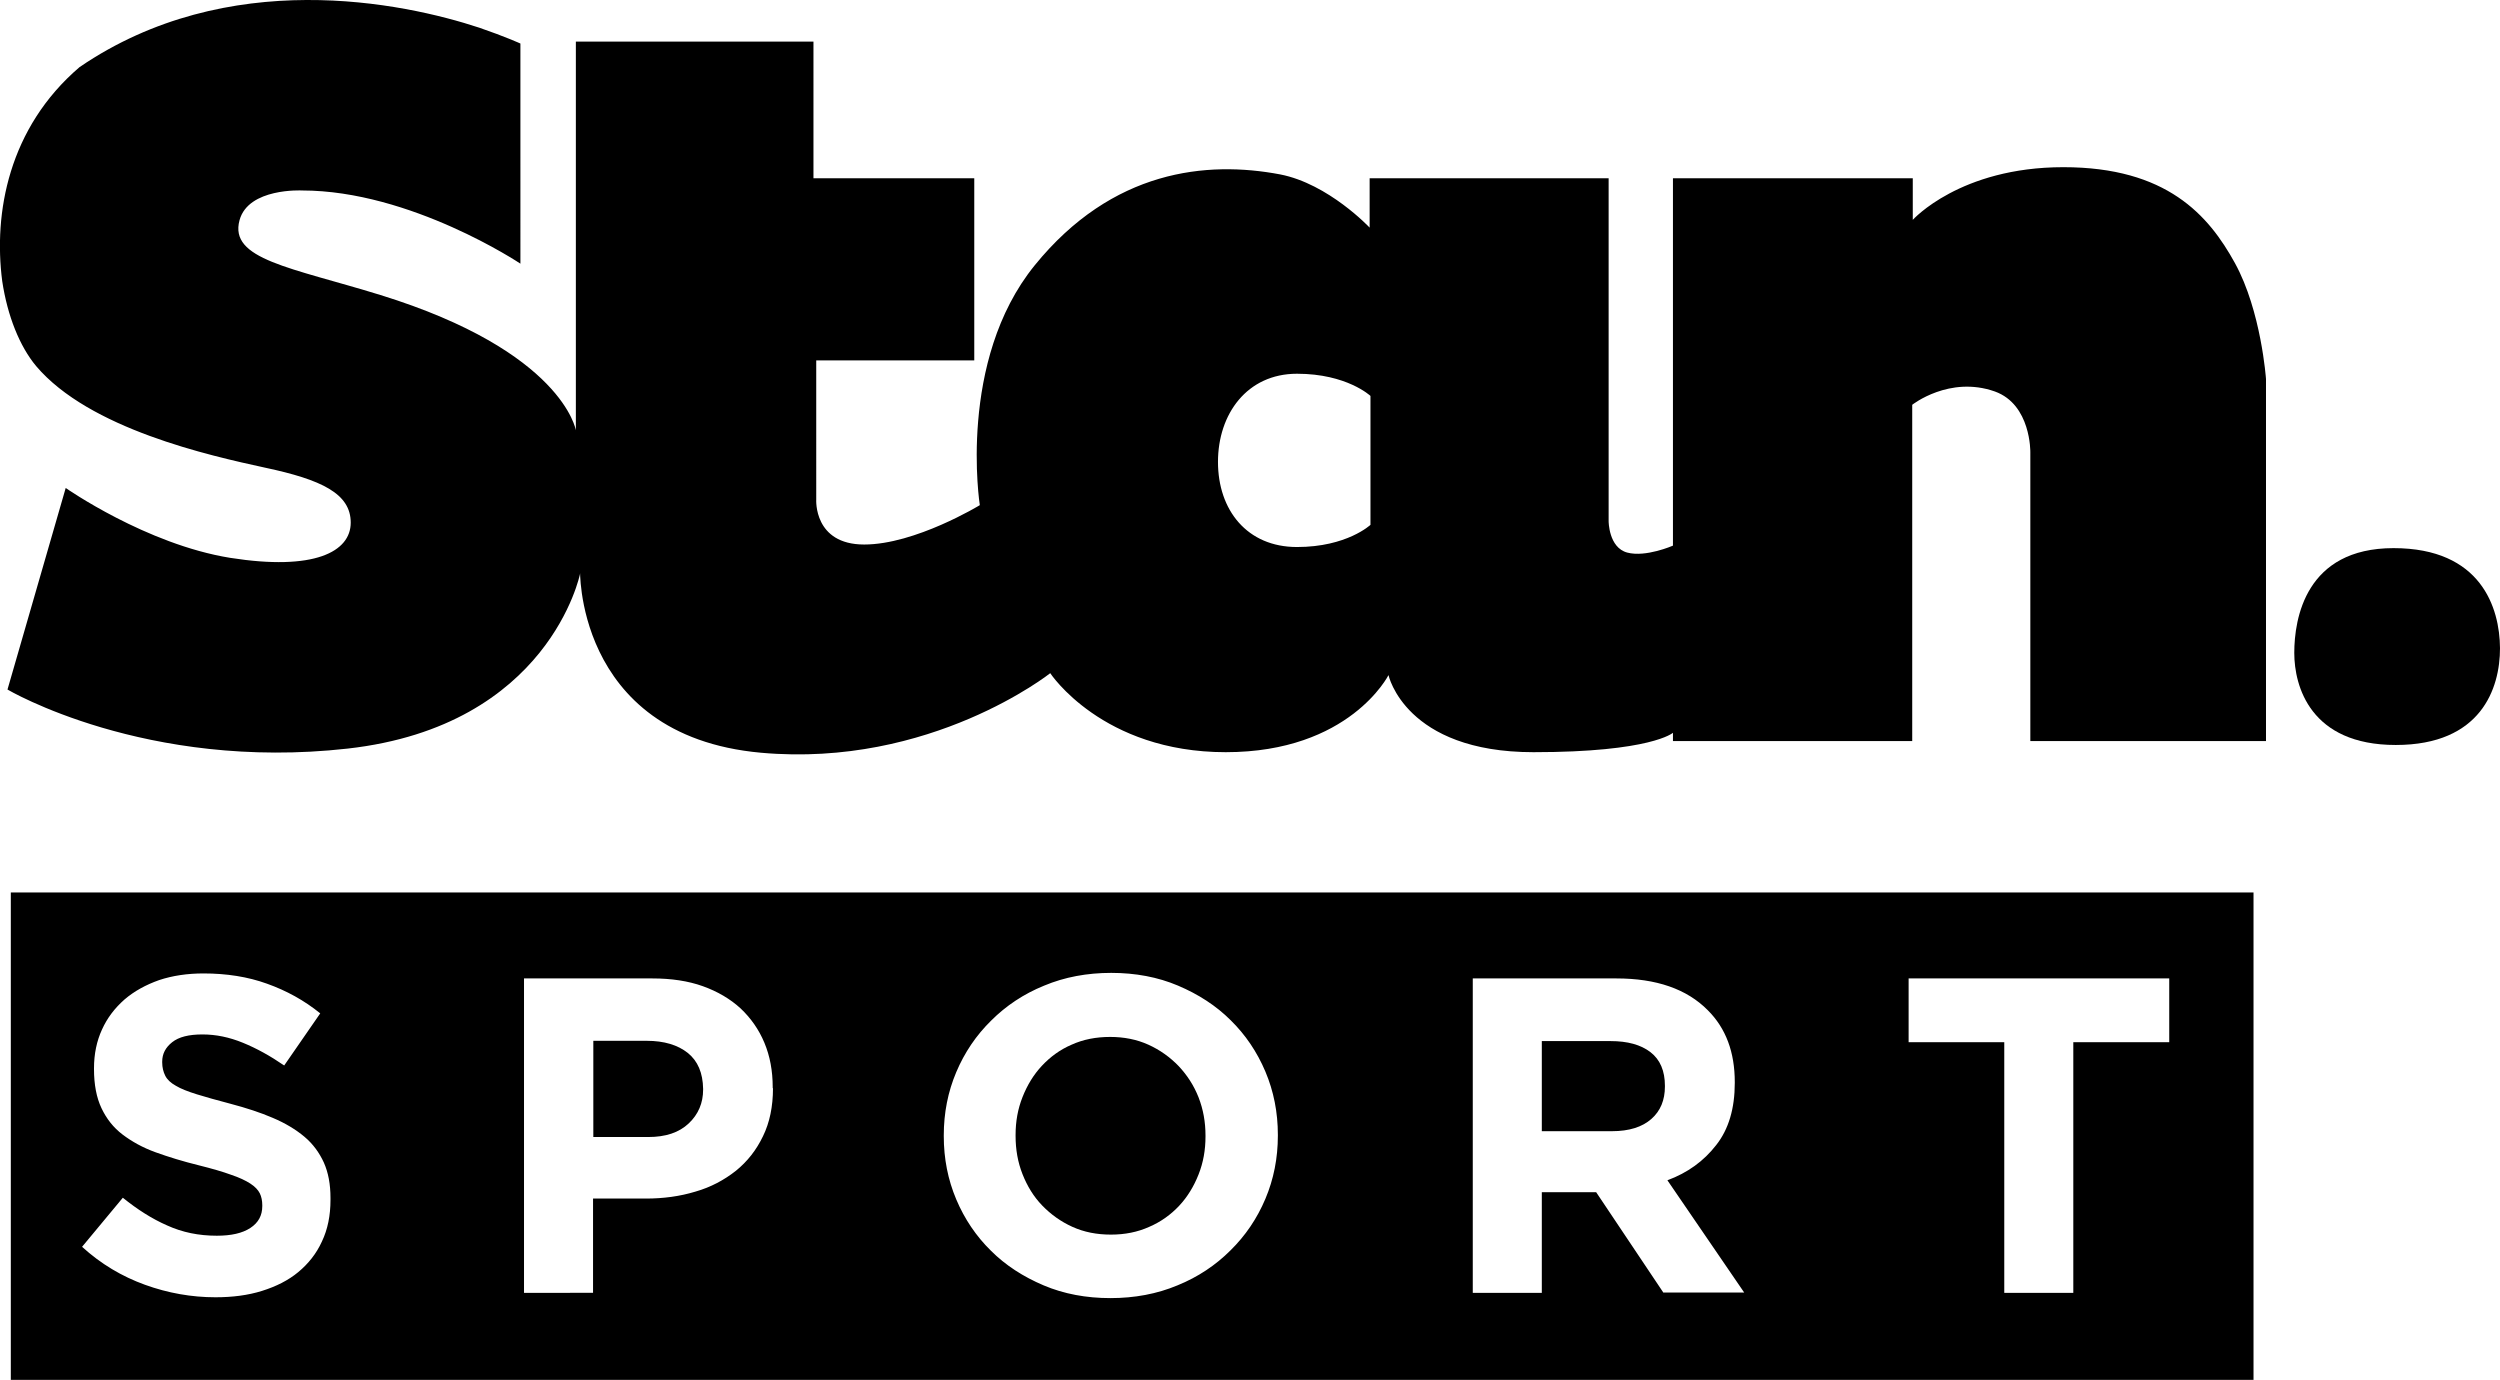 <?xml version="1.0" encoding="utf-8"?>
<!-- Generator: Adobe Illustrator 25.1.0, SVG Export Plug-In . SVG Version: 6.00 Build 0)  -->
<svg version="1.1" id="Layer_1" xmlns="http://www.w3.org/2000/svg" xmlns:xlink="http://www.w3.org/1999/xlink" x="0px" y="0px"
	 viewBox="0 0 901.7 497.7" style="enable-background:new 0 0 901.7 497.7;" xml:space="preserve">
<style type="text/css">
	.st0{display:none;}
	.st1{display:inline;}
	.st2{fill:#0088E6;}
	.st3{display:inline;fill:#0088E6;}
</style>
<g id="Layer_1_1_">
	<path d="M744.2,60.3c-37.3,0-54.3,19-54.3,19v-15h-86.5v132.5c0,0-9.8,4.3-16.5,2.5s-6.7-11.3-6.7-11.3V64.3H494v17.8
		c0,0-14.8-15.8-32.3-19.2c-26.4-5-60.5-1.7-88.5,32.8s-19.8,86.5-19.8,86.5s-23.3,14.2-41.7,14.2c-18.3,0-17.3-16.2-17.3-16.2V130
		h57V64.3h-58V15h-85.7v140.2c0,0-4.6-28.4-70.5-48.8c-32.4-10-54.7-12.8-50.8-27c3.2-11.7,22.5-10.7,22.5-10.7
		c39.3,0,78.8,26.4,78.8,26.4V15.7c0,0-5.5-2.5-14.8-5.7C145.3,0.9,82.2-12.3,28.7,24.2C3.1,46.1-2.4,76.8,0.8,101.4
		C2.7,114,7.1,124.9,13,132c19.2,22.7,62.5,32.3,82.7,36.7c20.2,4.3,30.8,9.3,30.8,19.8S113.4,206,83,201.2
		C52.7,196.3,23.7,176,23.7,176l-21,72.7c0,0,49.8,29.5,122.7,21.3c72.8-8.2,83.8-63,83.8-63c0.3-5.3-3.5,58.3,65.3,64.5
		c61.2,5.5,104.3-28.7,104.3-28.7s18.7,28.5,63.3,28.5c44.7,0,58.7-27.8,58.7-27.8s6,27.8,52.3,27.8c42.5,0,50.3-7,50.3-7v3h86.3
		V146c0,0,13.4-10.6,29.8-4.8c13.1,4.7,12.8,21.9,12.8,21.9v104.2h85V136.7c0,0-1.7-24.5-11.2-41.8S781.5,60.3,744.2,60.3z
		 M494.3,189.3c0,0-8.5,8-26.5,8s-28.5-13.3-28.5-30.7c0-17.3,10.5-31.8,28.5-31.8s26.5,8,26.5,8V189.3z"/>
	<path d="M863.3,197.7c-31.7,0-35.8,25.4-35.8,37.8c0,12,5.8,33.2,36.6,33.2s37.6-20.4,37.6-34.9
		C901.6,219.2,894.9,197.7,863.3,197.7z"/>
</g>
<g id="Layer_3" class="st0">
	<g class="st1">
		<path class="st2" d="M388,252.6c-1.4-1.7-2.1-2.8-2.1-2.8s-0.2,0.1-0.5,0.4C386.2,251,387,251.8,388,252.6z"/>
		<path class="st2" d="M696.9,86.3c0,0,17-19,54.3-19c21.9,0,36.3,5.9,46.3,14.3c-10.1-11.9-25.7-21.3-53.3-21.3
			c-23.7,0-37.4,6.3-47.3,13.2c-4.2,2.9-7,5.8-7,5.8L696.9,86.3z"/>
		<polygon class="st2" points="300.4,71.3 351.4,71.3 351.4,64.3 293.4,64.3 		"/>
		<path class="st2" d="M494.3,189.3c0,0-8.5,8-26.5,8c-6.4,0-14.3-3-21.3-9.2c4.8,7.1,17.9,16.2,28.3,16.2c18,0,26.5-8,26.5-8v-46.5
			c0,0-2.9-4-7-6.9V189.3z"/>
		<path class="st2" d="M594.9,205.3c6.7,1.8,15.5-1.5,15.5-1.5V71.3h79.5v-7h-86.5v132.5c0,0-11.6,3-18.2,1.8
			C587.8,201.3,591.3,204.4,594.9,205.3z"/>
		<path class="st2" d="M358.4,123.7c3.2-9.6,7.9-19.3,14.8-27.8c28-34.5,62.1-37.8,88.5-32.8c17.6,3.3,32.3,19.2,32.3,19.2v-18h86.2
			v7H501v17.8c0,0-14.8-15.8-32.3-19.2c-26.4-5-60.5-1.7-88.5,32.8s-19.8,86.5-19.8,86.5s-23.3,14.2-41.7,14.2
			c-9.6,0-13.9-4.5-15.8-8.7c2.3,1,5.2,1.7,8.8,1.7c18.3,0,41.7-14.2,41.7-14.2s-3.3-23.7,1.5-45.2
			C356.6,128.5,358.4,123.7,358.4,123.7z"/>
		<path class="st2" d="M732.5,267.3h7v-97.2c0,0,0-18.2-14.9-26.1c8.1,6.3,7.9,19.1,7.9,19.1V267.3z"/>
		<path class="st2" d="M19.7,138.6c-5.8-7.1-10.1-17.9-11.9-30.2C4.6,83.8,10.1,53,35.6,31.1C89.2-5.3,152.3,7.9,179.9,17
			c3,1,5.6,2,7.8,2.8v-4.1c0,0-5.5-2.5-14.8-5.7C145.3,0.9,82.2-12.3,28.7,24.2C3.1,46.1-2.4,76.8,0.8,101.4
			C2.7,114,7.1,124.9,13,132C15,134.3,17.3,136.5,19.7,138.6z"/>
		<path class="st2" d="M30.7,183c0,0,29,20.3,59.3,25.2c30.3,4.8,43.5-2.2,43.5-12.7c0-5.3-4.9-11-9.1-14.4c0.8,1.6,2.1,5.4,2.1,7.4
			c0,10.5-13.2,17.5-43.5,12.7C52.7,196.3,23.7,176,23.7,176l-21,72.7c0,0,2.7,1.6,7.9,4L30.7,183z"/>
		<path class="st2" d="M214.7,169.2V22h78.7v-7h-85.7v139.4C212.4,161.8,214.7,169.2,214.7,169.2z"/>
	</g>
	<path class="st3" d="M834.4,242.5c0-12.4,4.2-37.8,35.8-37.8c11.1,0,19.1,2.7,24.9,6.7c-5.5-7.8-15.2-13.7-31.9-13.7
		c-31.7,0-35.8,25.4-35.8,37.8c0,7.9,2.5,19.7,12.9,26.9C835.7,255.8,834.4,248.1,834.4,242.5z"/>
</g>
<g>
	<path d="M425.1,384.5c-3.1-3.2-6.7-5.8-10.9-7.7c-4.2-1.9-8.8-2.8-13.8-2.8c-5.1,0-9.7,0.9-13.9,2.8c-4.2,1.8-7.7,4.4-10.7,7.6
		c-3,3.2-5.3,7-7,11.3c-1.7,4.3-2.5,8.8-2.5,13.7v0.3c0,4.9,0.8,9.5,2.5,13.8c1.7,4.3,4,8.1,7.1,11.3c3.1,3.2,6.7,5.8,10.9,7.7
		c4.2,1.9,8.8,2.8,13.9,2.8c5,0,9.6-0.9,13.8-2.8c4.2-1.8,7.8-4.4,10.8-7.6c3-3.2,5.3-7,7-11.3c1.7-4.3,2.5-8.8,2.5-13.7v-0.3
		c0-4.9-0.8-9.4-2.5-13.8C430.6,391.5,428.2,387.8,425.1,384.5z"/>
	<path d="M595.3,379.5c-3.5-2.7-8.3-4-14.4-4h-24.8V408h25.3c6.2,0,10.9-1.5,14.2-4.4c3.3-2.9,4.9-6.8,4.9-11.7v-0.3
		C600.5,386.3,598.8,382.2,595.3,379.5z"/>
	<path d="M248.1,379.8c-3.6-2.9-8.6-4.4-14.8-4.4H214v34.7h19.8c6.3,0,11.1-1.6,14.6-4.9c3.5-3.3,5.2-7.4,5.2-12.2v-0.3
		C253.5,387,251.7,382.7,248.1,379.8z"/>
	<path d="M3.9,321.9v175.8h808.9V321.9H3.9z M119.2,432.8c0,5.6-1,10.6-3.1,15c-2,4.4-4.9,8-8.5,11c-3.6,3-8,5.2-13.1,6.8
		c-5.1,1.6-10.7,2.3-16.8,2.3c-8.6,0-17.1-1.5-25.4-4.5c-8.3-3-15.9-7.5-22.7-13.7l14.7-17.7c5.2,4.2,10.5,7.6,16,10
		c5.5,2.5,11.4,3.7,17.9,3.7c5.2,0,9.2-0.9,12.1-2.8c2.9-1.9,4.3-4.5,4.3-7.9v-0.3c0-1.6-0.3-3.1-0.9-4.3c-0.6-1.2-1.7-2.4-3.4-3.5
		c-1.7-1.1-4-2.2-7-3.2c-3-1.1-6.8-2.2-11.6-3.4c-5.7-1.4-10.9-3-15.6-4.7c-4.7-1.7-8.6-3.9-11.9-6.4c-3.3-2.5-5.8-5.7-7.6-9.5
		c-1.8-3.8-2.7-8.5-2.7-14.1v-0.3c0-5.2,1-9.9,2.9-14c1.9-4.2,4.6-7.7,8.1-10.8c3.5-3,7.7-5.3,12.5-7c4.8-1.6,10.2-2.4,16-2.4
		c8.3,0,16,1.2,22.9,3.7c7,2.5,13.4,6,19.2,10.7l-13,18.8c-5.1-3.5-10-6.2-14.9-8.2c-4.9-2-9.7-3-14.6-3c-4.9,0-8.5,0.9-10.9,2.8
		c-2.4,1.9-3.6,4.2-3.6,7v0.3c0,1.8,0.4,3.4,1.1,4.8c0.7,1.4,2,2.6,3.8,3.6c1.8,1.1,4.4,2.1,7.6,3.1c3.2,1,7.2,2.1,12.1,3.4
		c5.7,1.5,10.9,3.2,15.3,5.1c4.5,1.9,8.3,4.2,11.4,6.8c3.1,2.6,5.4,5.8,7,9.3c1.6,3.6,2.4,7.8,2.4,12.8V432.8z M278.8,392.5
		c0,6.6-1.2,12.4-3.6,17.3c-2.4,5-5.6,9.1-9.8,12.5c-4.2,3.3-9,5.9-14.6,7.5c-5.6,1.7-11.5,2.5-17.9,2.5h-19v34H189V352.9h46.3
		c6.8,0,12.9,0.9,18.2,2.8c5.3,1.9,9.9,4.6,13.6,8c3.7,3.5,6.6,7.6,8.6,12.4c2,4.8,3,10.1,3,16V392.5z M460.9,409.6
		c0,8.1-1.5,15.7-4.5,22.8c-3,7.1-7.2,13.3-12.6,18.6c-5.3,5.3-11.7,9.6-19.1,12.6c-7.4,3.1-15.5,4.6-24.2,4.6s-16.8-1.5-24.1-4.6
		c-7.3-3.1-13.7-7.2-19-12.5c-5.3-5.2-9.5-11.4-12.5-18.5c-3-7.1-4.5-14.7-4.5-22.8v-0.3c0-8.1,1.5-15.7,4.5-22.8
		c3-7.1,7.2-13.3,12.6-18.6c5.3-5.3,11.7-9.6,19.1-12.6c7.4-3.1,15.5-4.6,24.2-4.6c8.7,0,16.8,1.5,24.1,4.6
		c7.3,3.1,13.7,7.2,19,12.5c5.3,5.2,9.5,11.4,12.5,18.5c3,7.1,4.5,14.7,4.5,22.8V409.6z M600,466.3L575.7,430h-0.3h-19.3v36.3h-24.9
		V352.9H583c14.4,0,25.4,3.8,33,11.5c6.5,6.5,9.7,15.1,9.7,25.9v0.3c0,9.2-2.2,16.7-6.7,22.4c-4.5,5.8-10.3,10-17.6,12.7l27.7,40.5
		H600z M782.3,375.9h-34.5v90.4h-24.9v-90.4h-34.5v-23h94V375.9z"/>
</g>
</svg>
